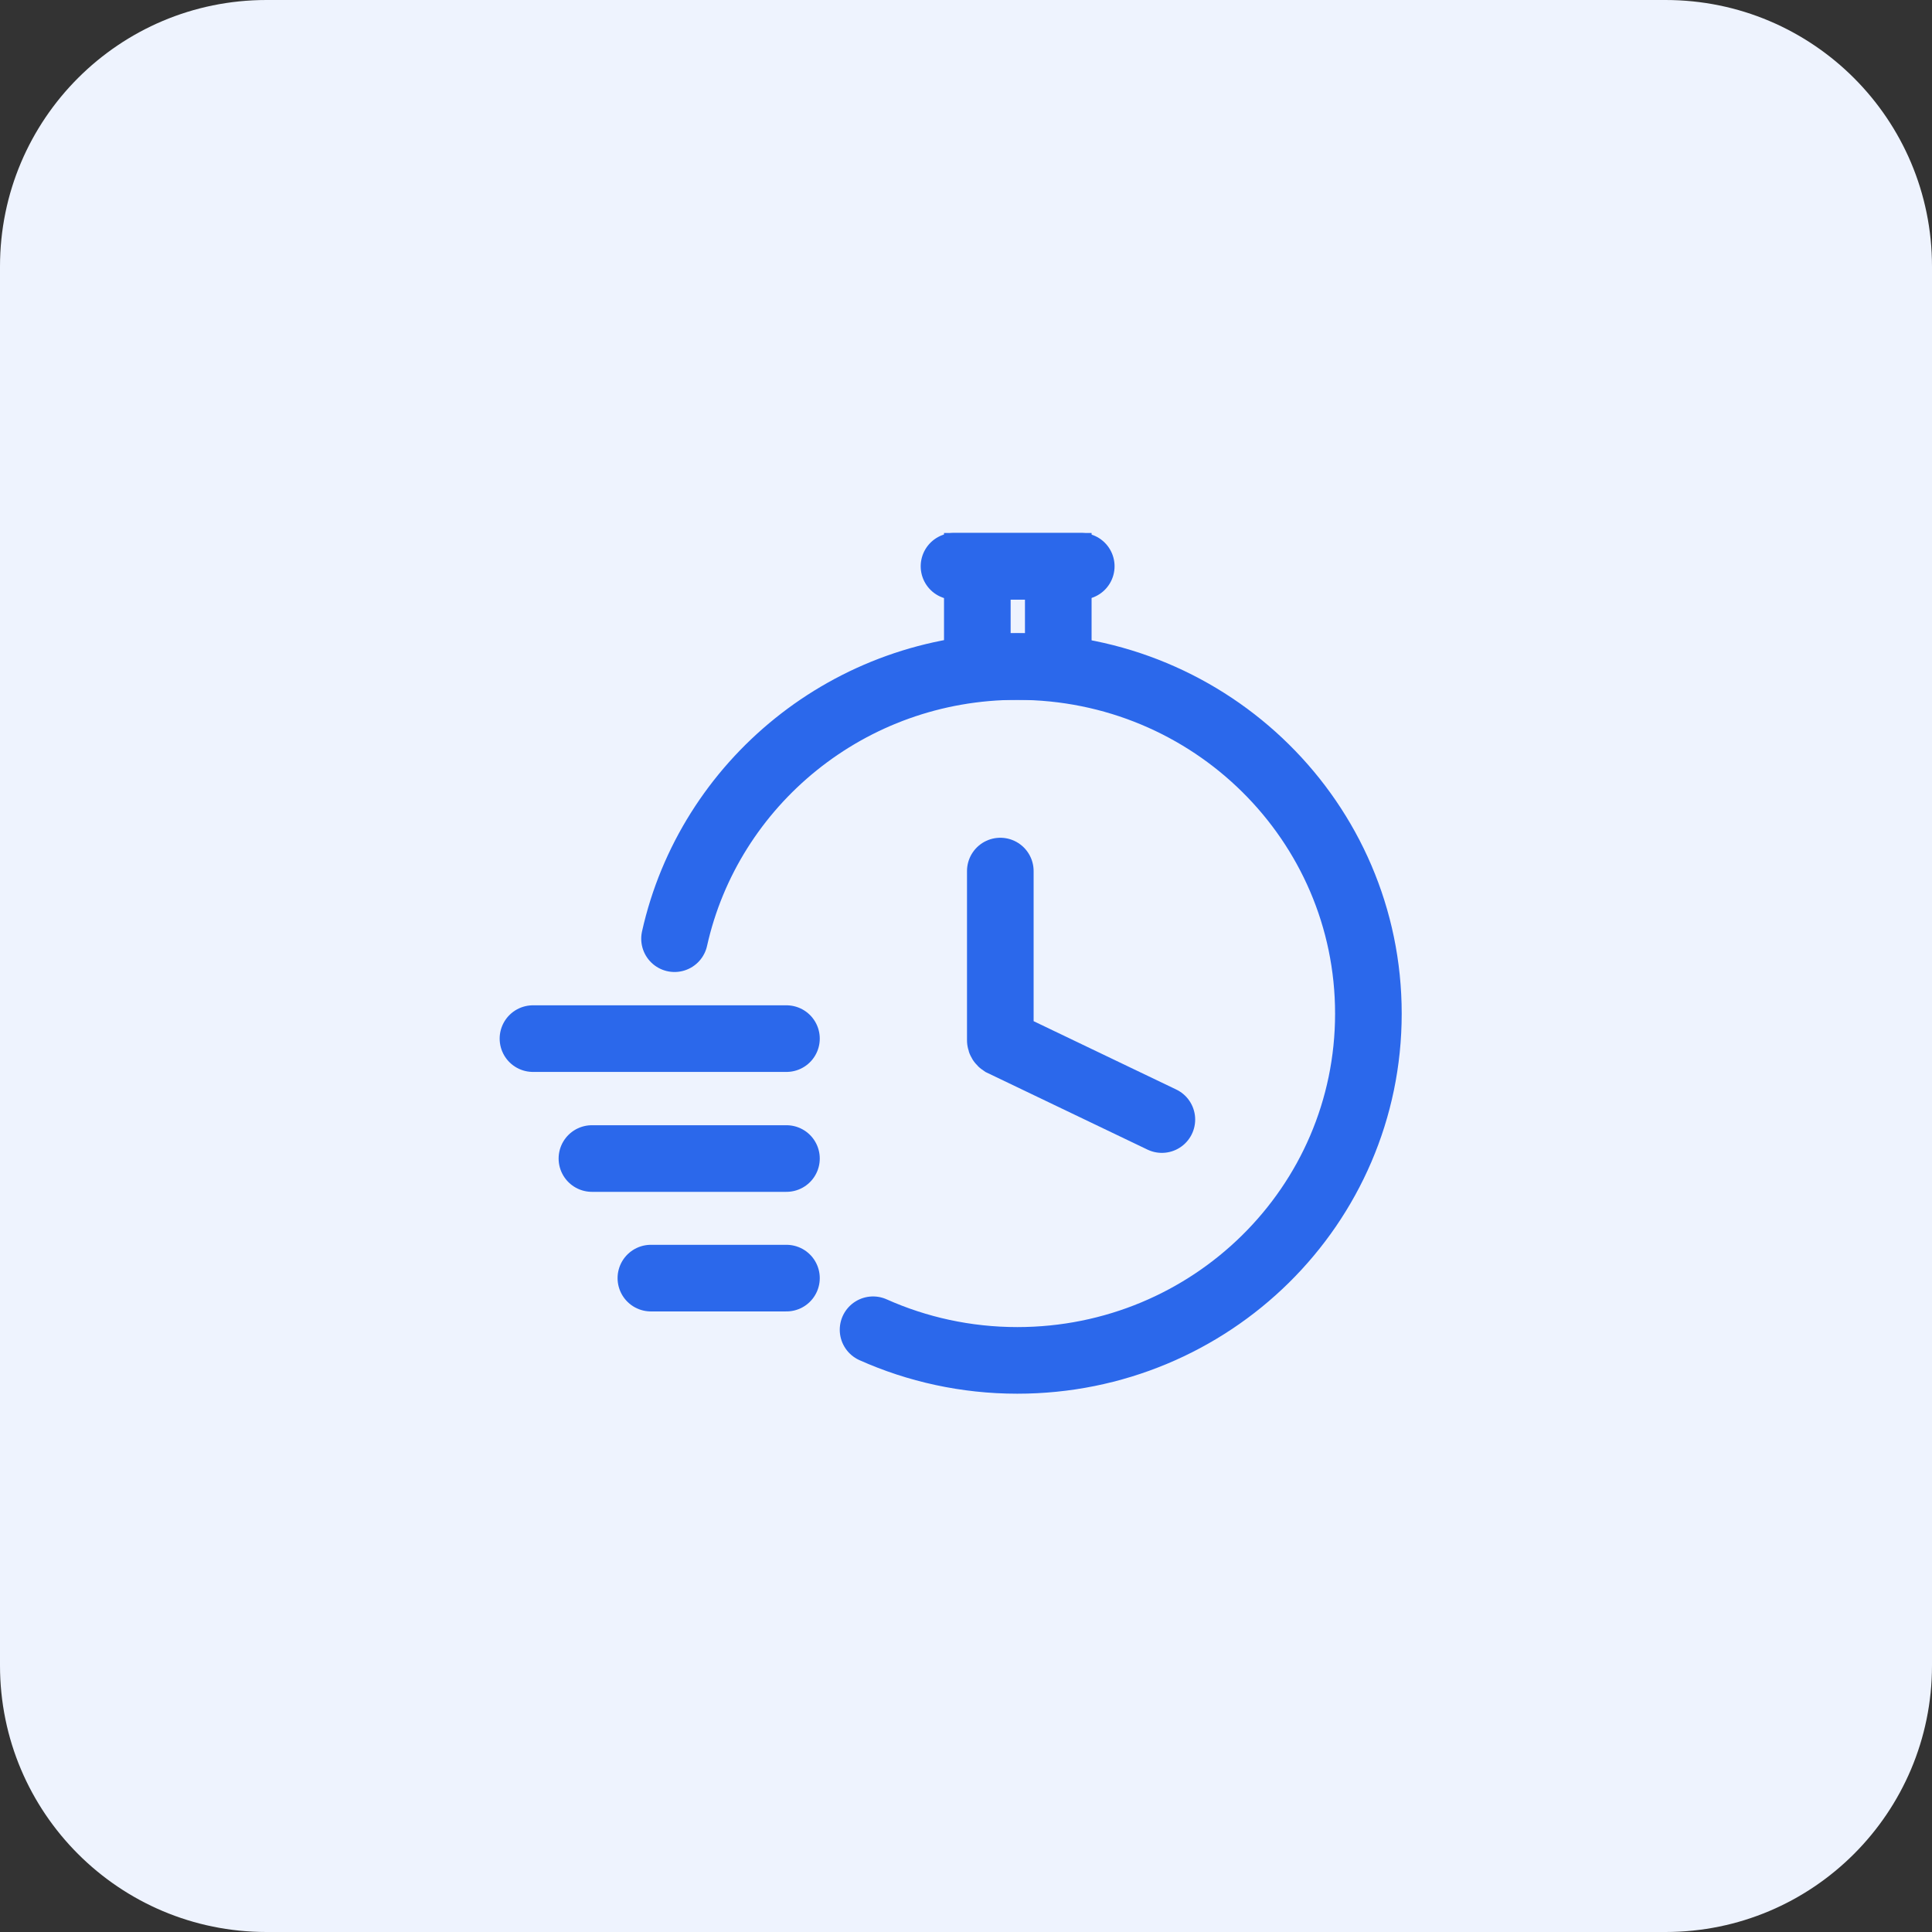 <?xml version="1.0" encoding="UTF-8"?>
<svg xmlns="http://www.w3.org/2000/svg" width="58" height="58" viewBox="0 0 58 58" fill="none">
  <rect x="0" y="0" width="58" height="58" fill="#333333" stroke="none"/>
  <g clip-path="url(#clip0_1290_1567)">
    <path d="M50 58H8C3.58 58 0 54.42 0 50V8C0 3.58 3.58 0 8 0H50C54.42 0 58 3.58 58 8V50C58 54.42 54.42 58 50 58Z" fill="#EEF3FE"></path>
    <path d="M20.25 28.18C21.29 23.51 25.5 20.01 30.54 20.01C36.36 20.01 41.08 24.67 41.08 30.43C41.08 36.19 36.36 40.84 30.54 40.84C29 40.84 27.53 40.51 26.21 39.92" stroke="#2B68EB" stroke-width="2" stroke-miterlimit="10" stroke-linecap="round"></path>
    <path d="M16 31.18H23.61" stroke="#2B68EB" stroke-width="2" stroke-miterlimit="10" stroke-linecap="round"></path>
    <path d="M17.77 34.78H23.61" stroke="#2B68EB" stroke-width="2" stroke-miterlimit="10" stroke-linecap="round"></path>
    <path d="M19.54 38.37H23.61" stroke="#2B68EB" stroke-width="2" stroke-miterlimit="10" stroke-linecap="round"></path>
    <path d="M30.03 26.15V31.23C30.03 31.26 30.05 31.29 30.08 31.31L34.88 33.61" stroke="#2B68EB" stroke-width="2" stroke-miterlimit="10" stroke-linecap="round"></path>
    <path d="M28.64 17H32.46" stroke="#2B68EB" stroke-width="2" stroke-miterlimit="10" stroke-linecap="round"></path>
    <path d="M31.77 17H29.34V20.01H31.77V17Z" stroke="#2B68EB" stroke-width="2" stroke-miterlimit="10" stroke-linecap="round"></path>
  </g>
  <defs>
    <clipPath id="clip0_1290_1567">
      <rect width="58" height="58" fill="white"></rect>
    </clipPath>
  </defs>
</svg>
